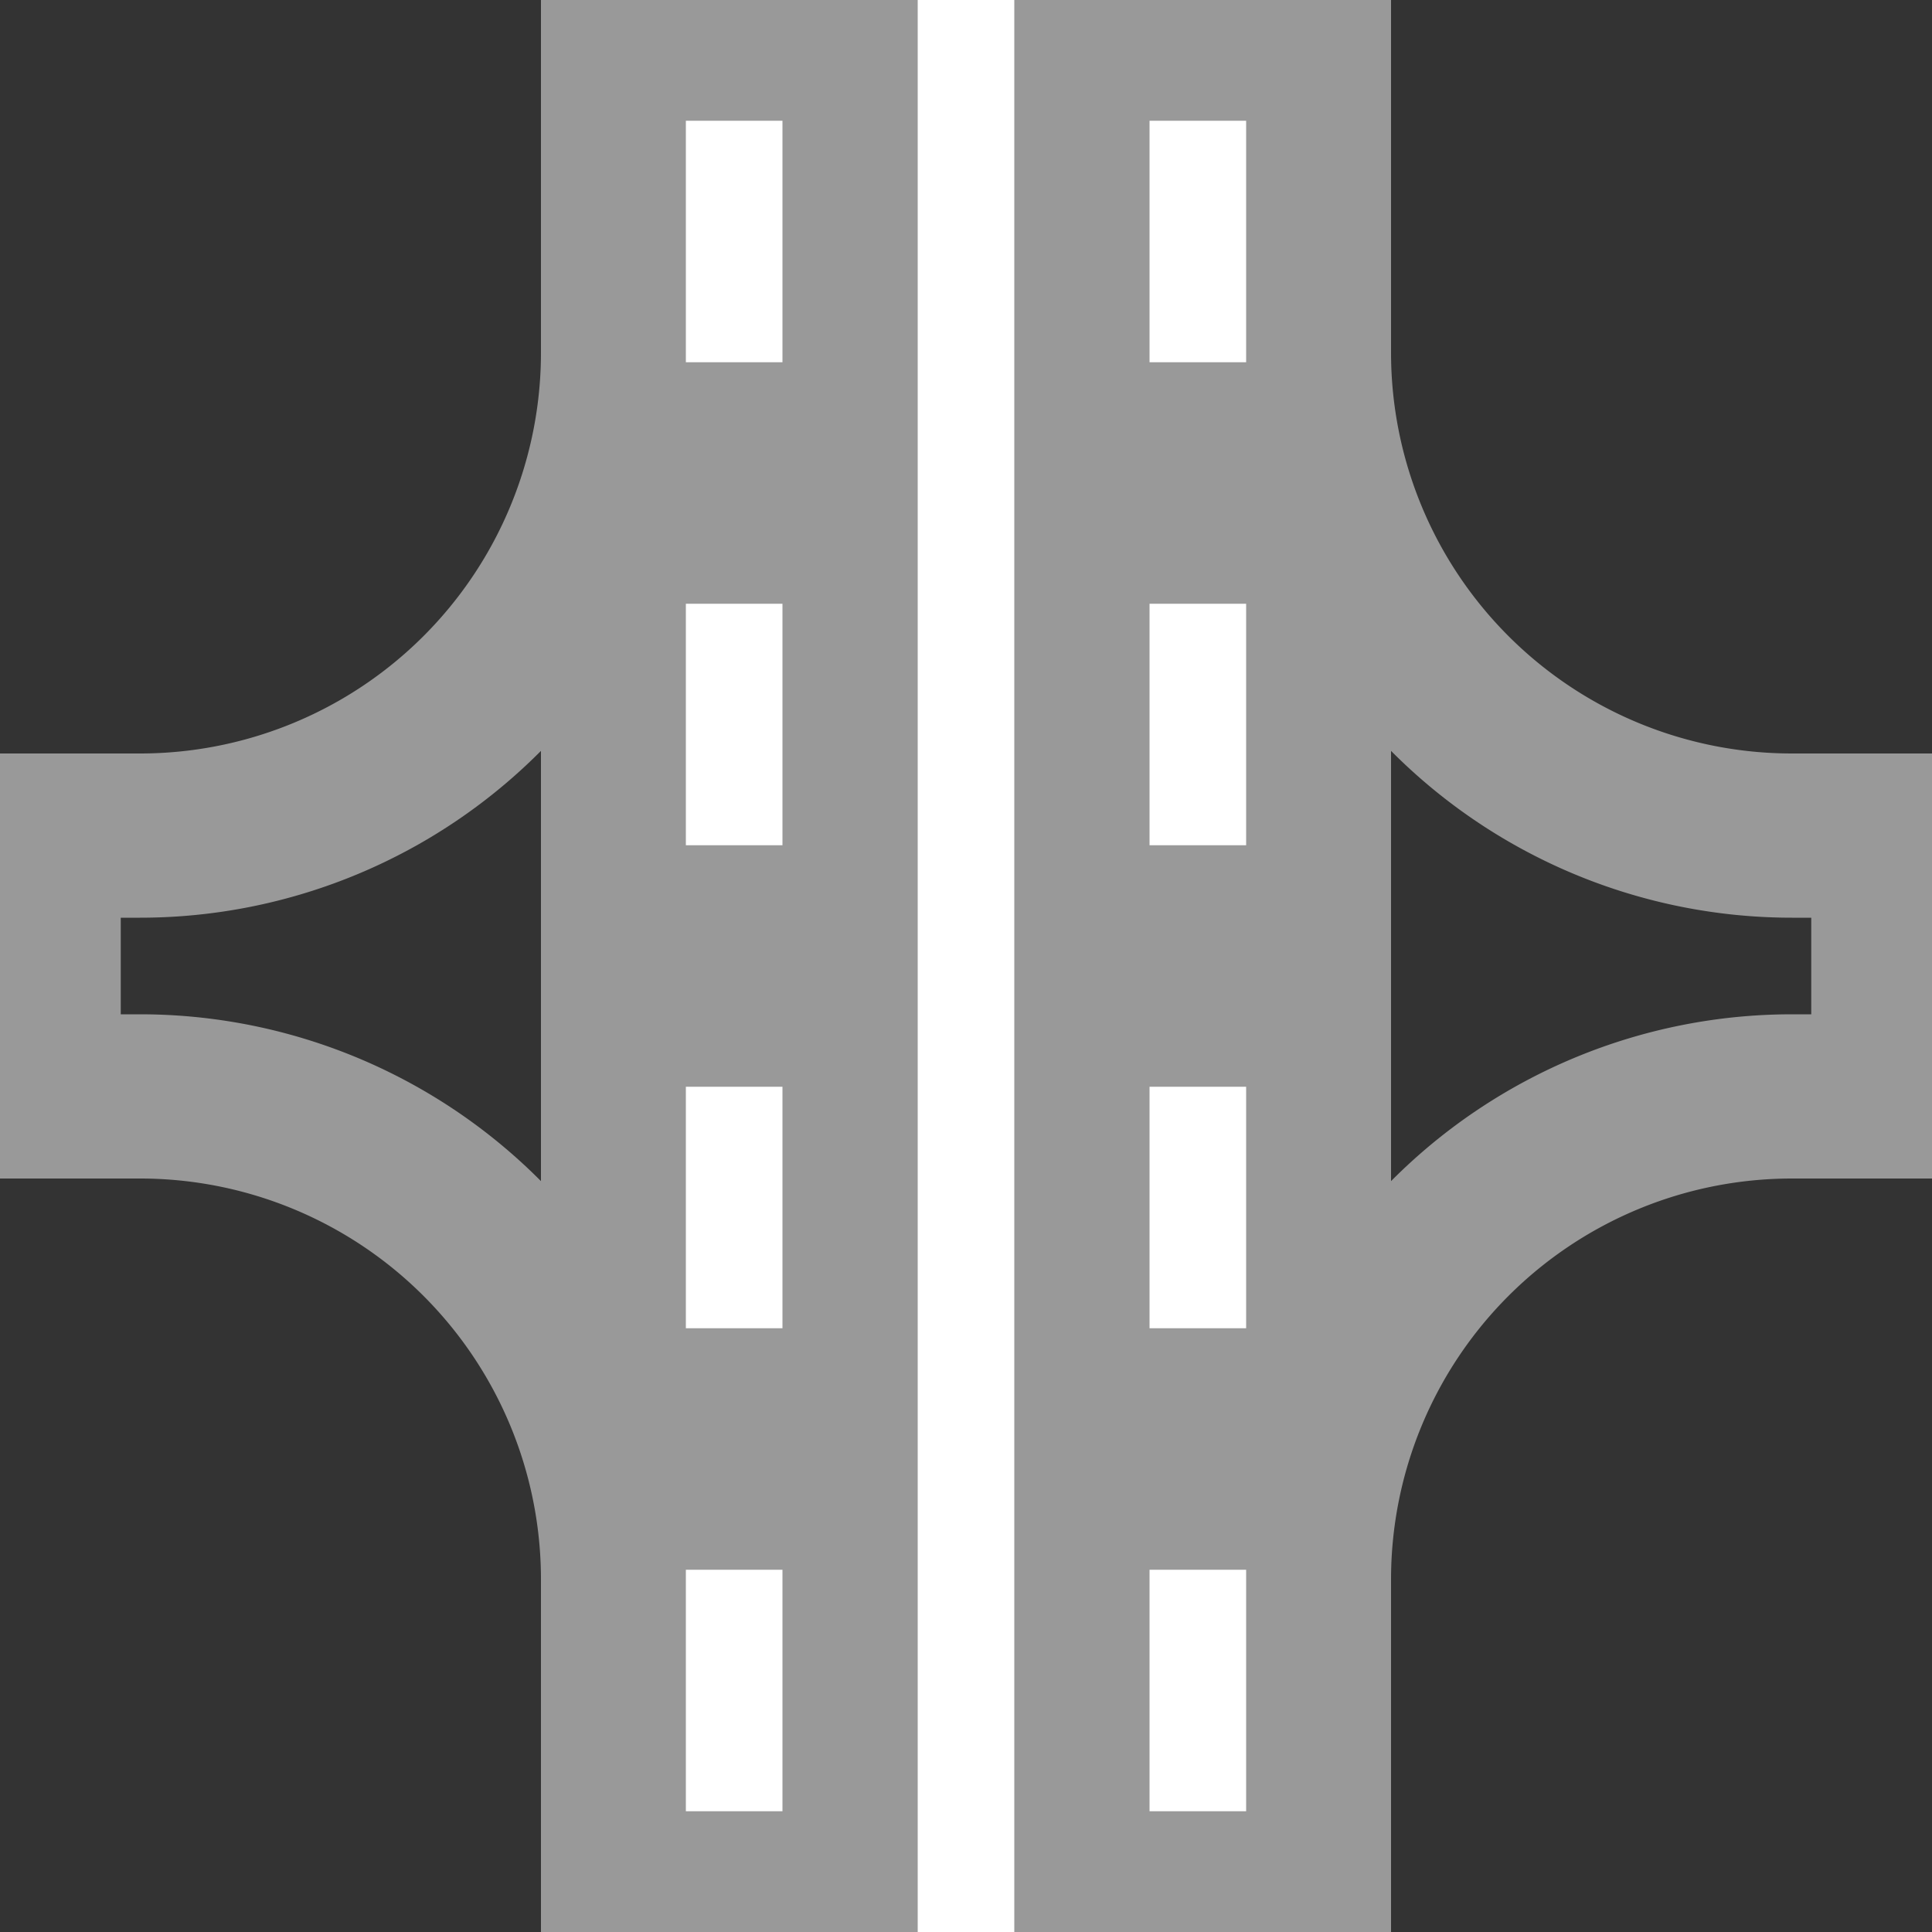<?xml version="1.0"?>
<svg xmlns="http://www.w3.org/2000/svg" width="500" height="500">
<rect width="100%" height="100%" fill="#333333" stroke="none"/>
<title>RP4wensRP2</title>
<g stroke="#999999">
 <path d="M 250,0 V 500" stroke-width="220" />
 <path d="M 161.25,91.25 A 125,125 0 0 1 36.25,216.25 H 10 V 283.75 H 36.25 A 125,125 0 0 1 161.25,408.75 M 338.75,91.25 A 125,125 0 0 0 463.75,216.25 H 490 V 283.75 H 463.75 A 125,125 0 0 0 338.75,408.75" stroke-width="42.5" fill="none" />
</g>
<g stroke="white" stroke-width="25">
 <path d="M 250,0 V 500" />
 <path d="M 190,31.25 V 475 M 310,31.25 V 475" stroke-dasharray="62.5" />
</g>
</svg>